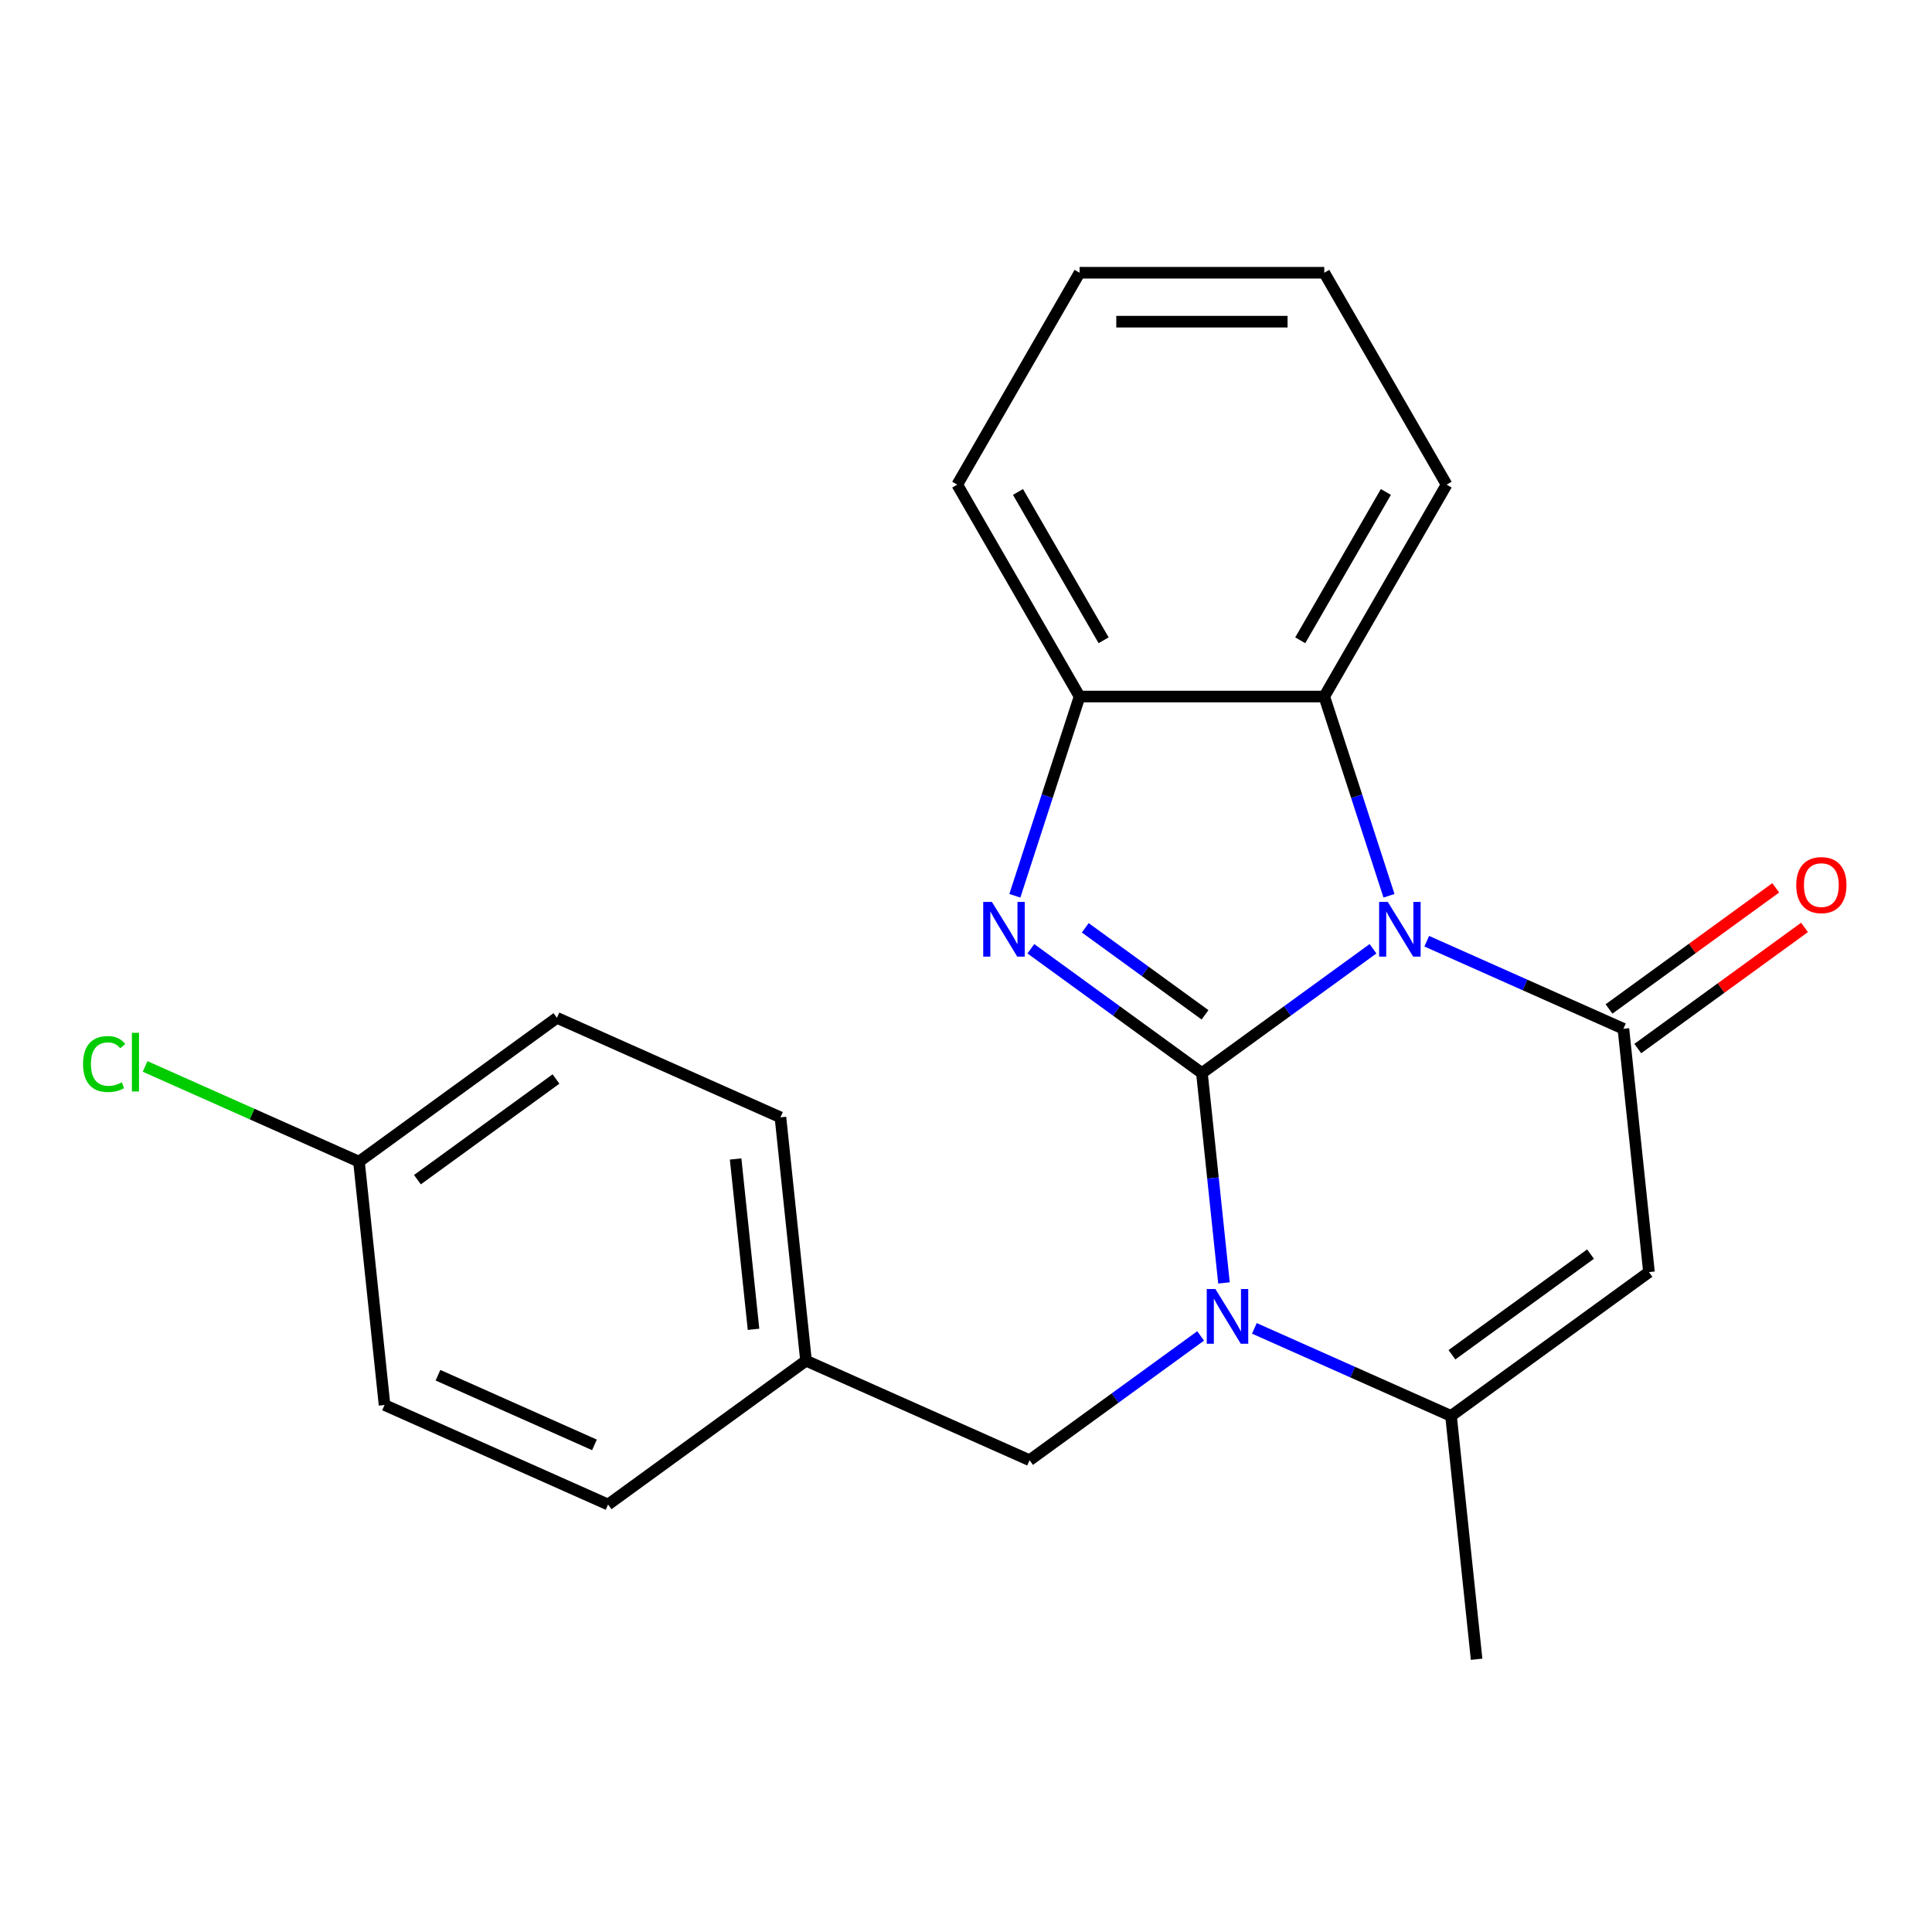 <?xml version='1.0' encoding='iso-8859-1'?>
<svg version='1.1' baseProfile='full'
              xmlns='http://www.w3.org/2000/svg'
                      xmlns:rdkit='http://www.rdkit.org/xml'
                      xmlns:xlink='http://www.w3.org/1999/xlink'
                  xml:space='preserve'
width='1000px' height='1000px' viewBox='0 0 1000 1000'>
<!-- END OF HEADER -->
<rect style='opacity:1.0;fill:#FFFFFF;stroke:none' width='1000' height='1000' x='0' y='0'> </rect>
<path class='bond-0' d='M 622.114,555.415 L 666.391,523.246' style='fill:none;fill-rule:evenodd;stroke:#000000;stroke-width:6px;stroke-linecap:butt;stroke-linejoin:miter;stroke-opacity:1' />
<path class='bond-0' d='M 666.391,523.246 L 710.667,491.078' style='fill:none;fill-rule:evenodd;stroke:#0000FF;stroke-width:6px;stroke-linecap:butt;stroke-linejoin:miter;stroke-opacity:1' />
<path class='bond-1' d='M 622.114,555.415 L 627.823,609.727' style='fill:none;fill-rule:evenodd;stroke:#000000;stroke-width:6px;stroke-linecap:butt;stroke-linejoin:miter;stroke-opacity:1' />
<path class='bond-1' d='M 627.823,609.727 L 633.531,664.04' style='fill:none;fill-rule:evenodd;stroke:#0000FF;stroke-width:6px;stroke-linecap:butt;stroke-linejoin:miter;stroke-opacity:1' />
<path class='bond-2' d='M 622.114,555.415 L 577.838,523.246' style='fill:none;fill-rule:evenodd;stroke:#000000;stroke-width:6px;stroke-linecap:butt;stroke-linejoin:miter;stroke-opacity:1' />
<path class='bond-2' d='M 577.838,523.246 L 533.562,491.078' style='fill:none;fill-rule:evenodd;stroke:#0000FF;stroke-width:6px;stroke-linecap:butt;stroke-linejoin:miter;stroke-opacity:1' />
<path class='bond-2' d='M 623.72,525.272 L 592.726,502.754' style='fill:none;fill-rule:evenodd;stroke:#000000;stroke-width:6px;stroke-linecap:butt;stroke-linejoin:miter;stroke-opacity:1' />
<path class='bond-2' d='M 592.726,502.754 L 561.733,480.236' style='fill:none;fill-rule:evenodd;stroke:#0000FF;stroke-width:6px;stroke-linecap:butt;stroke-linejoin:miter;stroke-opacity:1' />
<path class='bond-3' d='M 738.479,487.166 L 789.374,509.826' style='fill:none;fill-rule:evenodd;stroke:#0000FF;stroke-width:6px;stroke-linecap:butt;stroke-linejoin:miter;stroke-opacity:1' />
<path class='bond-3' d='M 789.374,509.826 L 840.269,532.486' style='fill:none;fill-rule:evenodd;stroke:#000000;stroke-width:6px;stroke-linecap:butt;stroke-linejoin:miter;stroke-opacity:1' />
<path class='bond-6' d='M 718.943,463.648 L 702.19,412.087' style='fill:none;fill-rule:evenodd;stroke:#0000FF;stroke-width:6px;stroke-linecap:butt;stroke-linejoin:miter;stroke-opacity:1' />
<path class='bond-6' d='M 702.19,412.087 L 685.437,360.527' style='fill:none;fill-rule:evenodd;stroke:#000000;stroke-width:6px;stroke-linecap:butt;stroke-linejoin:miter;stroke-opacity:1' />
<path class='bond-5' d='M 649.259,687.558 L 700.154,710.218' style='fill:none;fill-rule:evenodd;stroke:#0000FF;stroke-width:6px;stroke-linecap:butt;stroke-linejoin:miter;stroke-opacity:1' />
<path class='bond-5' d='M 700.154,710.218 L 751.049,732.878' style='fill:none;fill-rule:evenodd;stroke:#000000;stroke-width:6px;stroke-linecap:butt;stroke-linejoin:miter;stroke-opacity:1' />
<path class='bond-8' d='M 621.446,691.47 L 577.17,723.638' style='fill:none;fill-rule:evenodd;stroke:#0000FF;stroke-width:6px;stroke-linecap:butt;stroke-linejoin:miter;stroke-opacity:1' />
<path class='bond-8' d='M 577.17,723.638 L 532.894,755.807' style='fill:none;fill-rule:evenodd;stroke:#000000;stroke-width:6px;stroke-linecap:butt;stroke-linejoin:miter;stroke-opacity:1' />
<path class='bond-7' d='M 525.285,463.648 L 542.039,412.087' style='fill:none;fill-rule:evenodd;stroke:#0000FF;stroke-width:6px;stroke-linecap:butt;stroke-linejoin:miter;stroke-opacity:1' />
<path class='bond-7' d='M 542.039,412.087 L 558.792,360.527' style='fill:none;fill-rule:evenodd;stroke:#000000;stroke-width:6px;stroke-linecap:butt;stroke-linejoin:miter;stroke-opacity:1' />
<path class='bond-9' d='M 847.714,542.731 L 890.86,511.384' style='fill:none;fill-rule:evenodd;stroke:#000000;stroke-width:6px;stroke-linecap:butt;stroke-linejoin:miter;stroke-opacity:1' />
<path class='bond-9' d='M 890.86,511.384 L 934.006,480.036' style='fill:none;fill-rule:evenodd;stroke:#FF0000;stroke-width:6px;stroke-linecap:butt;stroke-linejoin:miter;stroke-opacity:1' />
<path class='bond-9' d='M 832.825,522.24 L 875.972,490.892' style='fill:none;fill-rule:evenodd;stroke:#000000;stroke-width:6px;stroke-linecap:butt;stroke-linejoin:miter;stroke-opacity:1' />
<path class='bond-9' d='M 875.972,490.892 L 919.118,459.545' style='fill:none;fill-rule:evenodd;stroke:#FF0000;stroke-width:6px;stroke-linecap:butt;stroke-linejoin:miter;stroke-opacity:1' />
<path class='bond-23' d='M 840.269,532.486 L 853.508,658.437' style='fill:none;fill-rule:evenodd;stroke:#000000;stroke-width:6px;stroke-linecap:butt;stroke-linejoin:miter;stroke-opacity:1' />
<path class='bond-4' d='M 853.508,658.437 L 751.049,732.878' style='fill:none;fill-rule:evenodd;stroke:#000000;stroke-width:6px;stroke-linecap:butt;stroke-linejoin:miter;stroke-opacity:1' />
<path class='bond-4' d='M 823.251,649.112 L 751.53,701.22' style='fill:none;fill-rule:evenodd;stroke:#000000;stroke-width:6px;stroke-linecap:butt;stroke-linejoin:miter;stroke-opacity:1' />
<path class='bond-12' d='M 751.049,732.878 L 764.287,858.83' style='fill:none;fill-rule:evenodd;stroke:#000000;stroke-width:6px;stroke-linecap:butt;stroke-linejoin:miter;stroke-opacity:1' />
<path class='bond-18' d='M 685.437,360.527 L 748.76,250.849' style='fill:none;fill-rule:evenodd;stroke:#000000;stroke-width:6px;stroke-linecap:butt;stroke-linejoin:miter;stroke-opacity:1' />
<path class='bond-18' d='M 673,331.411 L 717.326,254.636' style='fill:none;fill-rule:evenodd;stroke:#000000;stroke-width:6px;stroke-linecap:butt;stroke-linejoin:miter;stroke-opacity:1' />
<path class='bond-22' d='M 685.437,360.527 L 558.792,360.527' style='fill:none;fill-rule:evenodd;stroke:#000000;stroke-width:6px;stroke-linecap:butt;stroke-linejoin:miter;stroke-opacity:1' />
<path class='bond-19' d='M 558.792,360.527 L 495.469,250.849' style='fill:none;fill-rule:evenodd;stroke:#000000;stroke-width:6px;stroke-linecap:butt;stroke-linejoin:miter;stroke-opacity:1' />
<path class='bond-19' d='M 571.229,331.411 L 526.903,254.636' style='fill:none;fill-rule:evenodd;stroke:#000000;stroke-width:6px;stroke-linecap:butt;stroke-linejoin:miter;stroke-opacity:1' />
<path class='bond-10' d='M 532.894,755.807 L 417.197,704.296' style='fill:none;fill-rule:evenodd;stroke:#000000;stroke-width:6px;stroke-linecap:butt;stroke-linejoin:miter;stroke-opacity:1' />
<path class='bond-14' d='M 417.197,704.296 L 314.739,778.736' style='fill:none;fill-rule:evenodd;stroke:#000000;stroke-width:6px;stroke-linecap:butt;stroke-linejoin:miter;stroke-opacity:1' />
<path class='bond-15' d='M 417.197,704.296 L 403.959,578.344' style='fill:none;fill-rule:evenodd;stroke:#000000;stroke-width:6px;stroke-linecap:butt;stroke-linejoin:miter;stroke-opacity:1' />
<path class='bond-15' d='M 390.021,688.05 L 380.755,599.884' style='fill:none;fill-rule:evenodd;stroke:#000000;stroke-width:6px;stroke-linecap:butt;stroke-linejoin:miter;stroke-opacity:1' />
<path class='bond-11' d='M 185.804,601.273 L 288.263,526.832' style='fill:none;fill-rule:evenodd;stroke:#000000;stroke-width:6px;stroke-linecap:butt;stroke-linejoin:miter;stroke-opacity:1' />
<path class='bond-11' d='M 216.061,610.598 L 287.782,558.49' style='fill:none;fill-rule:evenodd;stroke:#000000;stroke-width:6px;stroke-linecap:butt;stroke-linejoin:miter;stroke-opacity:1' />
<path class='bond-13' d='M 185.804,601.273 L 130.459,576.631' style='fill:none;fill-rule:evenodd;stroke:#000000;stroke-width:6px;stroke-linecap:butt;stroke-linejoin:miter;stroke-opacity:1' />
<path class='bond-13' d='M 130.459,576.631 L 75.114,551.99' style='fill:none;fill-rule:evenodd;stroke:#00CC00;stroke-width:6px;stroke-linecap:butt;stroke-linejoin:miter;stroke-opacity:1' />
<path class='bond-25' d='M 185.804,601.273 L 199.042,727.225' style='fill:none;fill-rule:evenodd;stroke:#000000;stroke-width:6px;stroke-linecap:butt;stroke-linejoin:miter;stroke-opacity:1' />
<path class='bond-16' d='M 314.739,778.736 L 199.042,727.225' style='fill:none;fill-rule:evenodd;stroke:#000000;stroke-width:6px;stroke-linecap:butt;stroke-linejoin:miter;stroke-opacity:1' />
<path class='bond-16' d='M 307.687,747.87 L 226.699,711.812' style='fill:none;fill-rule:evenodd;stroke:#000000;stroke-width:6px;stroke-linecap:butt;stroke-linejoin:miter;stroke-opacity:1' />
<path class='bond-17' d='M 403.959,578.344 L 288.263,526.832' style='fill:none;fill-rule:evenodd;stroke:#000000;stroke-width:6px;stroke-linecap:butt;stroke-linejoin:miter;stroke-opacity:1' />
<path class='bond-20' d='M 748.76,250.849 L 685.437,141.17' style='fill:none;fill-rule:evenodd;stroke:#000000;stroke-width:6px;stroke-linecap:butt;stroke-linejoin:miter;stroke-opacity:1' />
<path class='bond-21' d='M 495.469,250.849 L 558.792,141.17' style='fill:none;fill-rule:evenodd;stroke:#000000;stroke-width:6px;stroke-linecap:butt;stroke-linejoin:miter;stroke-opacity:1' />
<path class='bond-24' d='M 685.437,141.17 L 558.792,141.17' style='fill:none;fill-rule:evenodd;stroke:#000000;stroke-width:6px;stroke-linecap:butt;stroke-linejoin:miter;stroke-opacity:1' />
<path class='bond-24' d='M 666.44,166.499 L 577.788,166.499' style='fill:none;fill-rule:evenodd;stroke:#000000;stroke-width:6px;stroke-linecap:butt;stroke-linejoin:miter;stroke-opacity:1' />
<path  class='atom-1' d='M 718.313 466.814
L 727.593 481.814
Q 728.513 483.294, 729.993 485.974
Q 731.473 488.654, 731.553 488.814
L 731.553 466.814
L 735.313 466.814
L 735.313 495.134
L 731.433 495.134
L 721.473 478.734
Q 720.313 476.814, 719.073 474.614
Q 717.873 472.414, 717.513 471.734
L 717.513 495.134
L 713.833 495.134
L 713.833 466.814
L 718.313 466.814
' fill='#0000FF'/>
<path  class='atom-2' d='M 629.092 667.207
L 638.372 682.207
Q 639.292 683.687, 640.772 686.367
Q 642.252 689.047, 642.332 689.207
L 642.332 667.207
L 646.092 667.207
L 646.092 695.527
L 642.212 695.527
L 632.252 679.127
Q 631.092 677.207, 629.852 675.007
Q 628.652 672.807, 628.292 672.127
L 628.292 695.527
L 624.612 695.527
L 624.612 667.207
L 629.092 667.207
' fill='#0000FF'/>
<path  class='atom-3' d='M 513.396 466.814
L 522.676 481.814
Q 523.596 483.294, 525.076 485.974
Q 526.556 488.654, 526.636 488.814
L 526.636 466.814
L 530.396 466.814
L 530.396 495.134
L 526.516 495.134
L 516.556 478.734
Q 515.396 476.814, 514.156 474.614
Q 512.956 472.414, 512.596 471.734
L 512.596 495.134
L 508.916 495.134
L 508.916 466.814
L 513.396 466.814
' fill='#0000FF'/>
<path  class='atom-10' d='M 929.728 458.125
Q 929.728 451.325, 933.088 447.525
Q 936.448 443.725, 942.728 443.725
Q 949.008 443.725, 952.368 447.525
Q 955.728 451.325, 955.728 458.125
Q 955.728 465.005, 952.328 468.925
Q 948.928 472.805, 942.728 472.805
Q 936.488 472.805, 933.088 468.925
Q 929.728 465.045, 929.728 458.125
M 942.728 469.605
Q 947.048 469.605, 949.368 466.725
Q 951.728 463.805, 951.728 458.125
Q 951.728 452.565, 949.368 449.765
Q 947.048 446.925, 942.728 446.925
Q 938.408 446.925, 936.048 449.725
Q 933.728 452.525, 933.728 458.125
Q 933.728 463.845, 936.048 466.725
Q 938.408 469.605, 942.728 469.605
' fill='#FF0000'/>
<path  class='atom-14' d='M 42.988 550.741
Q 42.988 543.701, 46.268 540.021
Q 49.588 536.301, 55.868 536.301
Q 61.708 536.301, 64.828 540.421
L 62.188 542.581
Q 59.908 539.581, 55.868 539.581
Q 51.588 539.581, 49.308 542.461
Q 47.068 545.301, 47.068 550.741
Q 47.068 556.341, 49.388 559.221
Q 51.748 562.101, 56.308 562.101
Q 59.428 562.101, 63.068 560.221
L 64.188 563.221
Q 62.708 564.181, 60.468 564.741
Q 58.228 565.301, 55.748 565.301
Q 49.588 565.301, 46.268 561.541
Q 42.988 557.781, 42.988 550.741
' fill='#00CC00'/>
<path  class='atom-14' d='M 68.268 534.581
L 71.948 534.581
L 71.948 564.941
L 68.268 564.941
L 68.268 534.581
' fill='#00CC00'/>
</svg>
